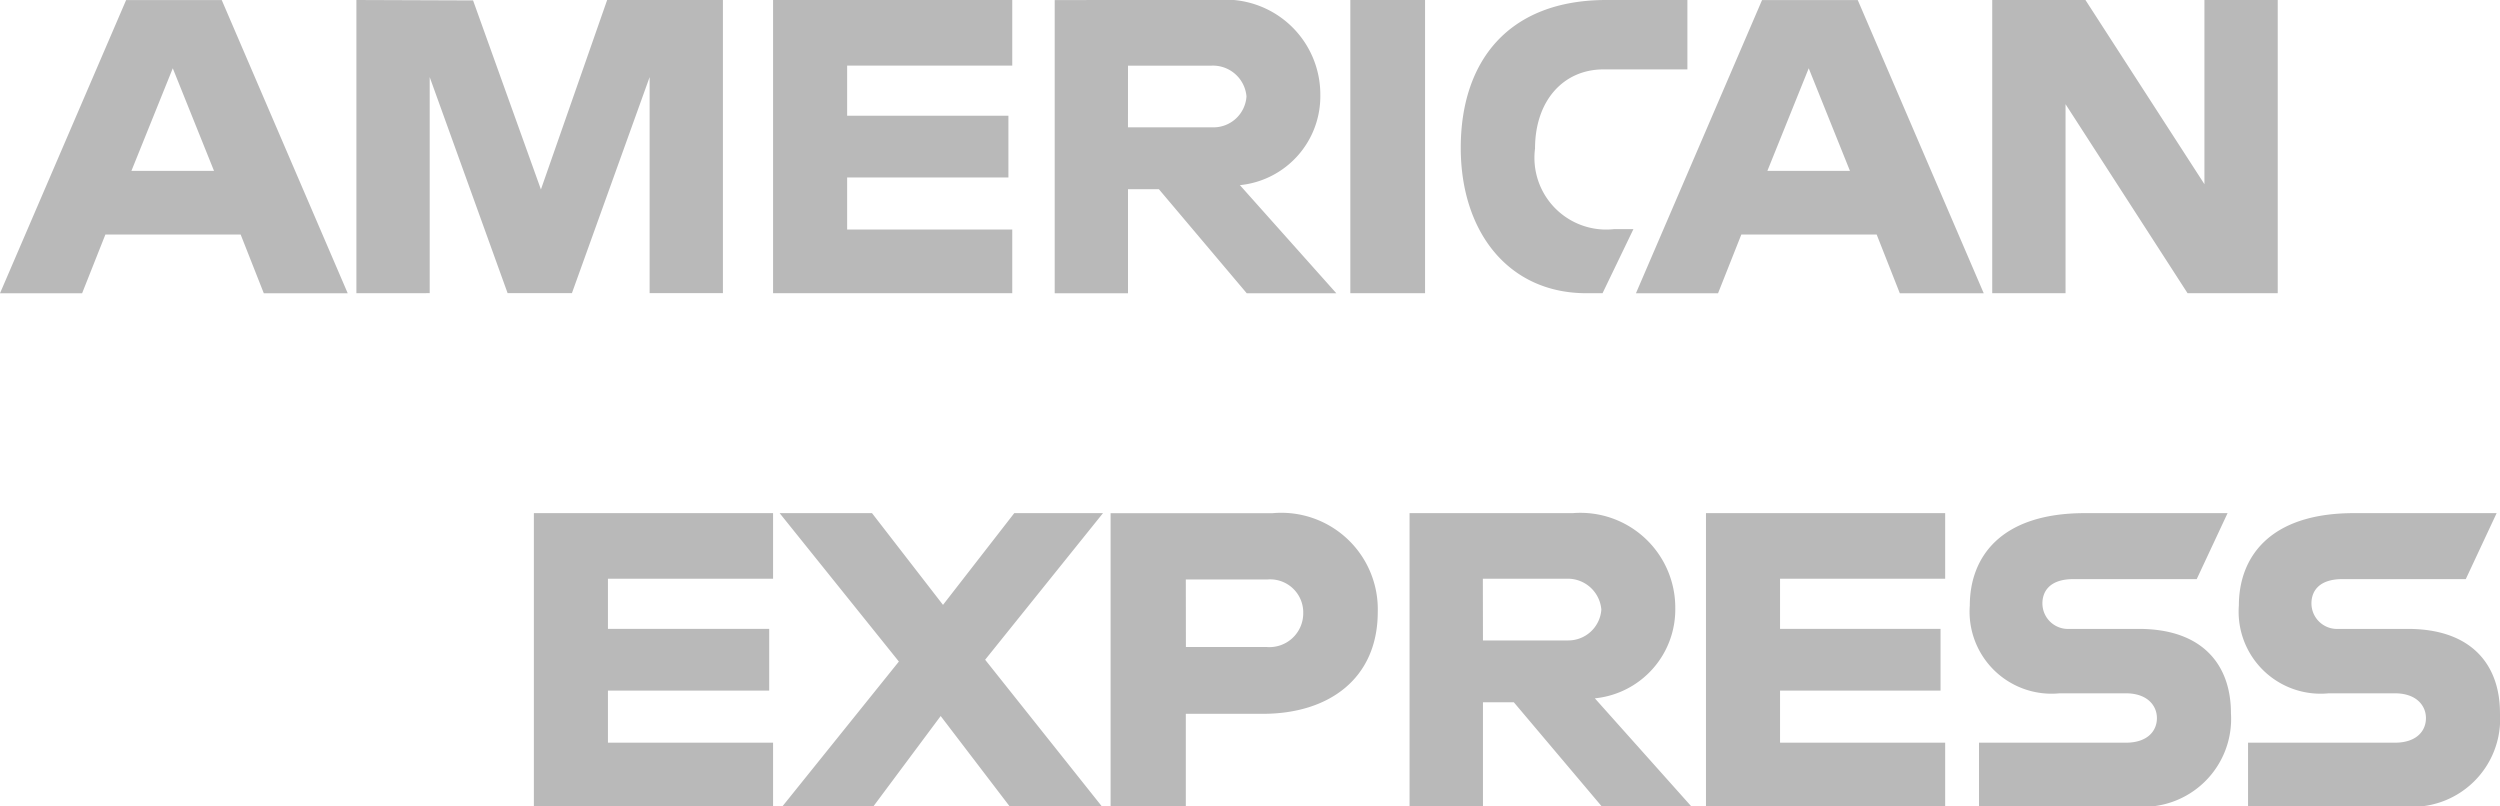 <svg xmlns="http://www.w3.org/2000/svg" width="93.659" height="30.21" viewBox="0 0 93.659 30.21">
  <g id="American_Express-Logo.wine" transform="translate(-0.018 -33.027)">
    <path id="Tracciato_295" data-name="Tracciato 295" d="M4.918,352.566.193,363.551H3.269l.872-2.2H9.209l.867,2.2H13.22L8.5,352.566Zm1.748,2.556,1.545,3.844H5.116Zm6.879,8.427V352.564l4.371.016,2.542,7.082,2.482-7.1h4.336v10.985H24.53v-8.094l-2.911,8.094H19.21l-2.919-8.094v8.094Zm15.61,0V352.564h8.961v2.457H31.93V356.9h6.042v2.313H31.93v1.951h6.186v2.385Zm10.551-10.983v10.985h2.746v-3.9h1.156l3.293,3.9h3.356L46.644,359.5a3.345,3.345,0,0,0,3.013-3.374,3.553,3.553,0,0,0-3.839-3.564Zm2.746,2.457h3.139a1.261,1.261,0,0,1,1.3,1.156,1.241,1.241,0,0,1-1.26,1.156h-3.18Zm11.129,8.526h-2.8V352.564h2.8Zm6.649,0h-.605c-2.929,0-4.707-2.307-4.707-5.447,0-3.218,1.758-5.538,5.456-5.538h3.035v2.6H60.264c-1.5,0-2.563,1.172-2.563,2.963a2.689,2.689,0,0,0,2.963,3.021h.723Zm5.976-10.983-4.725,10.985h3.076l.872-2.2H70.5l.867,2.2h3.144l-4.72-10.985Zm1.748,2.556,1.545,3.844H66.405Zm6.875,8.427V352.564h3.492l4.458,6.9v-6.9h2.746v10.985H82.147l-4.571-7.082v7.082ZM20.194,382.773V371.788h8.961v2.457H22.969v1.879H29.01v2.313H22.969v1.951h6.186v2.385Zm43.911,0V371.788h8.961v2.457H66.88v1.879h6.013v2.313H66.88v1.951h6.186v2.385Zm-34.6,0,4.363-5.425-4.467-5.56h3.46l2.66,3.437,2.67-3.437h3.324L37.1,377.28l4.371,5.492H38.017l-2.583-3.383-2.52,3.383ZM41.8,371.79v10.985h2.818v-3.469h2.891c2.446,0,4.3-1.3,4.3-3.821a3.615,3.615,0,0,0-3.943-3.695Zm2.818,2.484h3.044a1.24,1.24,0,0,1,1.355,1.265,1.267,1.267,0,0,1-1.364,1.265H44.621ZM53,371.788v10.985H55.75v-3.9h1.156l3.293,3.9h3.356l-3.613-4.047a3.345,3.345,0,0,0,3.013-3.374,3.553,3.553,0,0,0-3.839-3.564Zm2.746,2.457h3.139a1.261,1.261,0,0,1,1.3,1.156,1.241,1.241,0,0,1-1.26,1.156H55.75Zm18.588,8.528v-2.385h5.5c.813,0,1.165-.44,1.165-.921,0-.462-.351-.929-1.165-.929H77.35a3.071,3.071,0,0,1-3.361-3.29c0-1.761,1.1-3.46,4.309-3.46h5.348l-1.156,2.472H77.865c-.884,0-1.156.464-1.156.907a.958.958,0,0,0,1.012.958h2.6c2.407,0,3.451,1.365,3.451,3.153a3.294,3.294,0,0,1-3.582,3.5Zm10.079,0v-2.385h5.5c.813,0,1.165-.44,1.165-.921,0-.462-.351-.929-1.165-.929H87.43a3.071,3.071,0,0,1-3.361-3.29c0-1.761,1.1-3.46,4.309-3.46h5.348l-1.156,2.472H87.944c-.884,0-1.156.464-1.156.907a.958.958,0,0,0,1.012.958h2.6c2.407,0,3.451,1.365,3.451,3.153a3.294,3.294,0,0,1-3.582,3.5Z" transform="translate(-0.175 -319.537)" fill="#b9b9b9"/>
  </g>
</svg>
